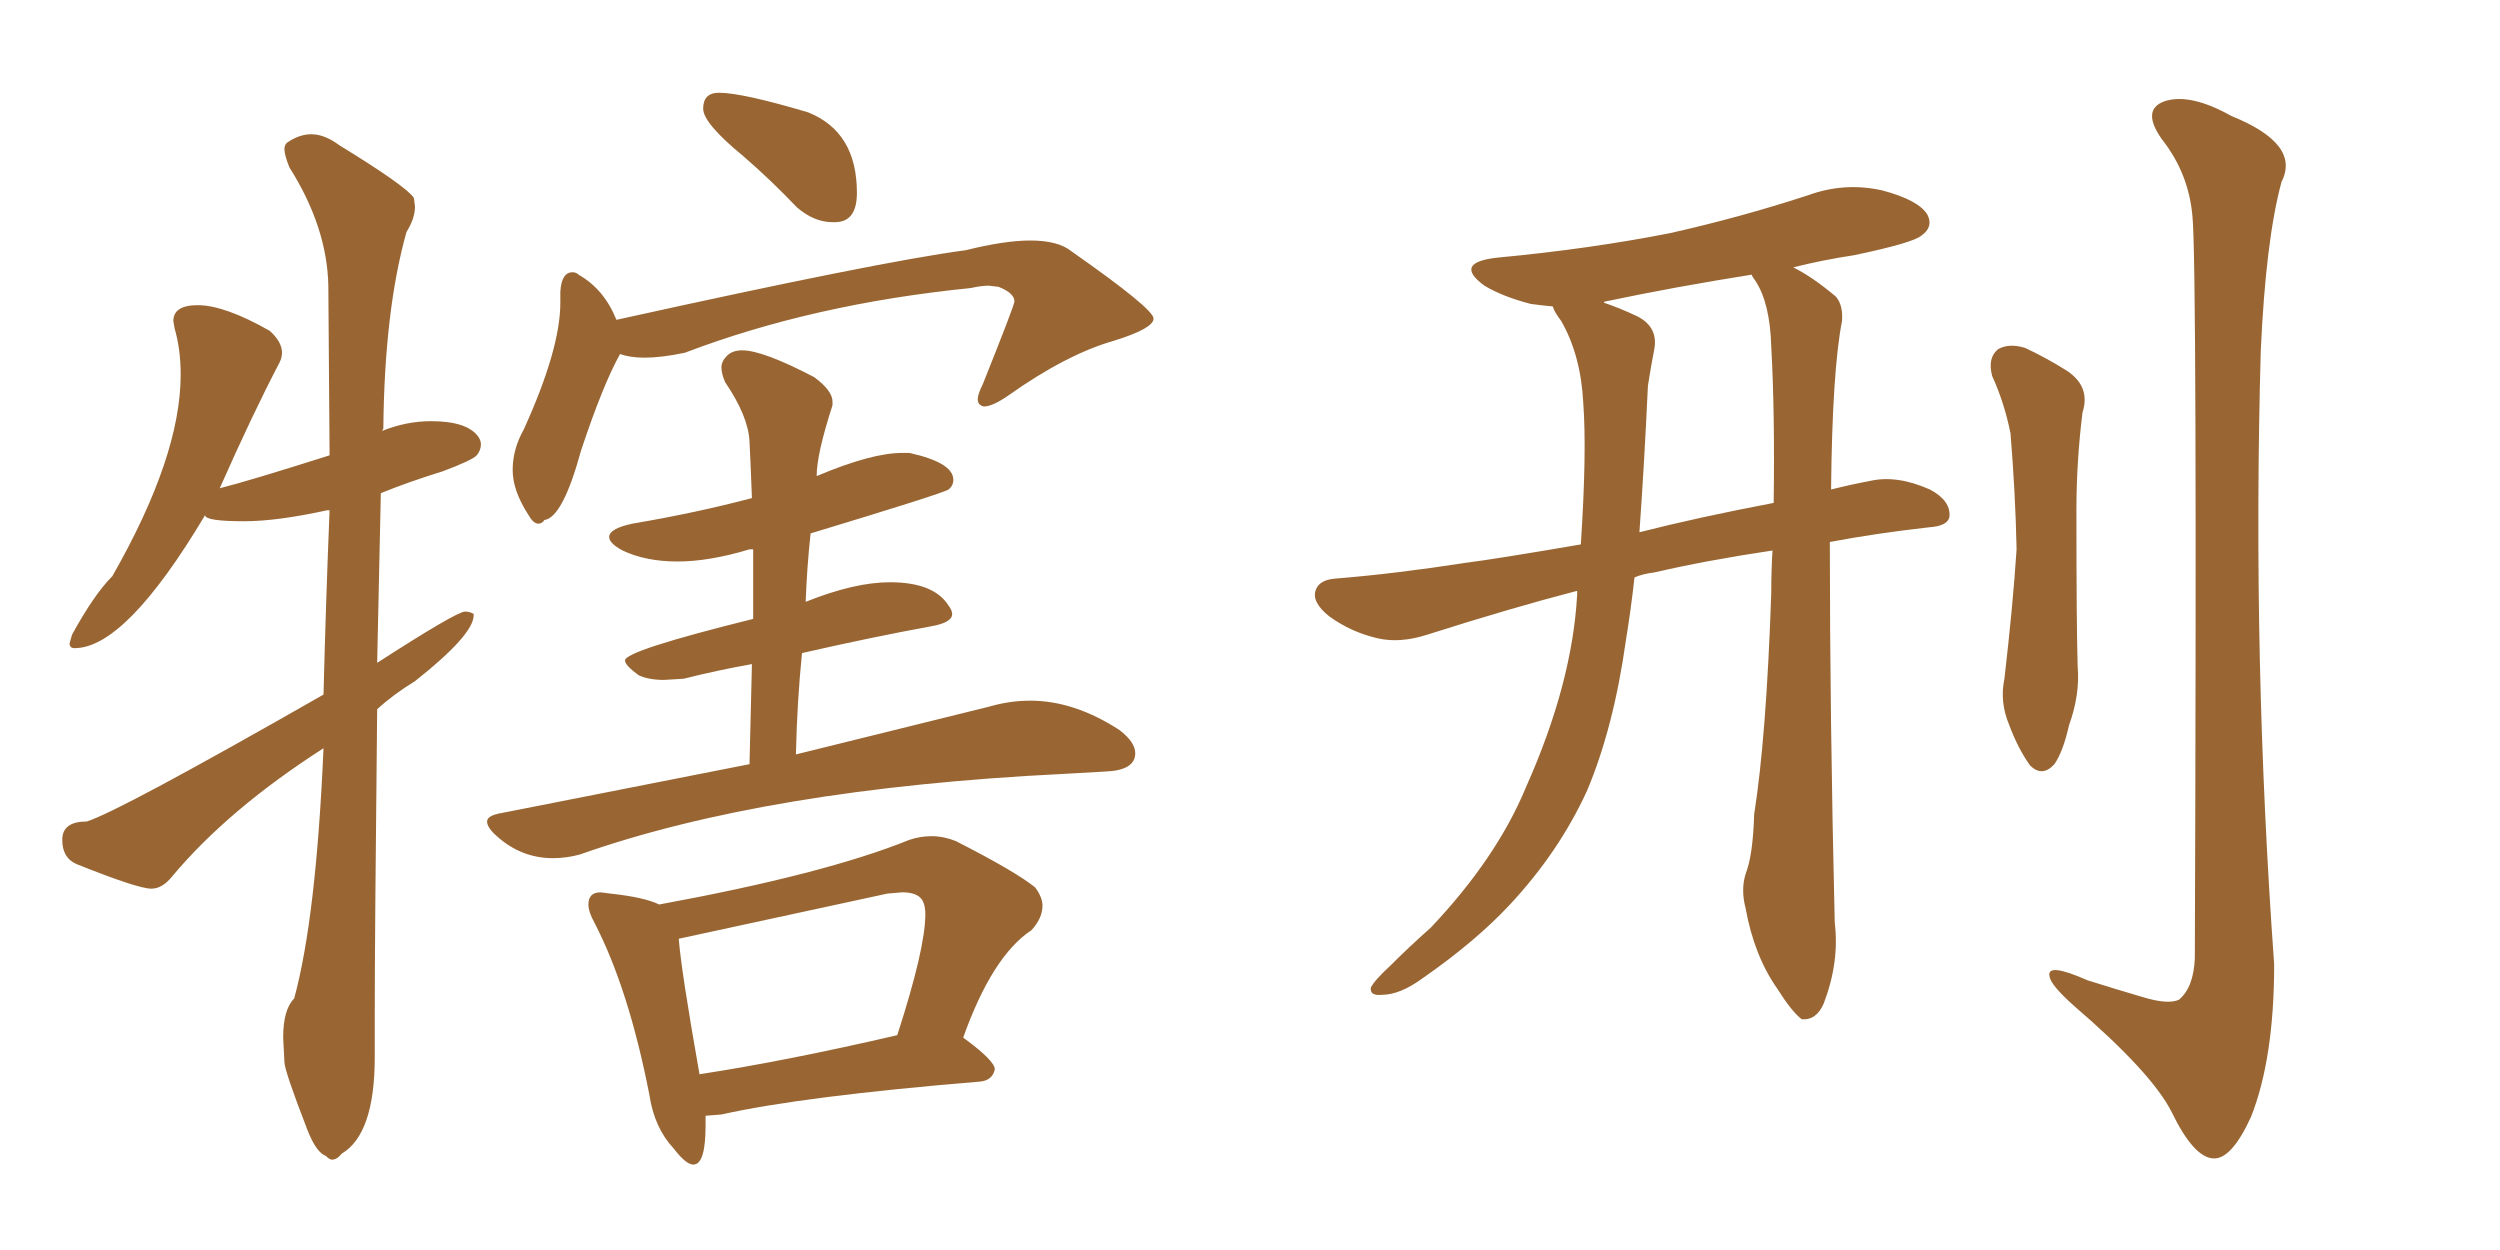 <svg xmlns="http://www.w3.org/2000/svg" xmlns:xlink="http://www.w3.org/1999/xlink" width="300" height="150"><path fill="#996633" padding="10" d="M100.20 26.66L100.20 26.66L99.90 26.66Q97.71 26.66 95.65 24.90L95.65 24.90Q92.43 21.53 89.21 18.75L89.21 18.75Q84.38 14.79 84.38 13.04L84.38 13.04Q84.38 11.13 86.28 11.13L86.28 11.13Q89.06 11.13 96.97 13.48L96.97 13.48Q102.83 15.82 102.83 23.14L102.83 23.14Q102.83 26.66 100.20 26.66ZM64.60 62.84L64.60 62.84Q64.01 62.84 63.43 61.82L63.43 61.82Q61.52 58.89 61.52 56.40L61.52 56.40Q61.52 53.91 62.84 51.56L62.84 51.56Q67.24 41.89 67.24 36.33L67.24 36.33L67.24 35.01Q67.38 32.67 68.70 32.67L68.70 32.67Q69.14 32.67 69.43 32.96L69.43 32.96Q72.51 34.72 73.97 38.38L73.97 38.38Q105.76 31.35 115.87 30.03L115.87 30.03Q120.56 28.86 123.63 28.86L123.63 28.86Q127.00 28.86 128.61 30.18L128.61 30.18Q138.43 37.06 138.43 38.23L138.43 38.23Q138.43 39.40 133.74 40.87L133.74 40.87Q128.03 42.48 121.00 47.46L121.00 47.46Q119.09 48.78 118.07 48.78L118.07 48.78Q117.33 48.63 117.33 47.90L117.33 47.90Q117.33 47.31 117.92 46.14L117.92 46.14Q121.73 36.62 121.73 36.18L121.73 36.18Q121.73 35.16 119.82 34.42L119.82 34.42L118.65 34.28Q117.77 34.28 116.46 34.57L116.46 34.57Q97.56 36.47 82.18 42.33L82.18 42.33Q79.39 42.92 77.34 42.92L77.34 42.92Q75.59 42.92 74.41 42.48L74.41 42.48Q72.36 46.14 69.73 54.05L69.73 54.05Q67.53 62.11 65.33 62.40L65.33 62.40Q65.04 62.84 64.60 62.84ZM66.36 102.98L66.36 102.98Q62.55 102.98 59.62 100.34L59.62 100.34Q58.45 99.32 58.45 98.58L58.45 98.58Q58.45 97.85 60.21 97.56L60.21 97.56L89.94 91.70L90.23 79.69Q86.13 80.42 82.03 81.45L82.03 81.45L79.69 81.59Q77.78 81.59 76.61 81.01L76.61 81.01Q75 79.83 75 79.25L75 79.25Q75 78.08 90.38 74.27L90.38 74.27L90.38 65.92L89.94 65.92Q85.11 67.38 81.30 67.38L81.30 67.38Q77.49 67.38 74.71 66.06L74.71 66.06Q73.10 65.19 73.10 64.45L73.10 64.45Q73.10 63.43 75.88 62.84L75.88 62.84Q83.64 61.52 90.23 59.77L90.23 59.77Q90.09 55.96 89.94 52.95Q89.79 49.95 87.01 45.85L87.01 45.85Q86.57 44.82 86.57 44.09L86.57 44.09Q86.57 43.36 87.23 42.70Q87.89 42.04 89.06 42.04L89.06 42.04Q91.55 42.04 97.71 45.26L97.71 45.26Q99.90 46.88 99.90 48.19L99.90 48.19L99.90 48.63Q98.00 54.49 98.00 57.13L98.00 57.13Q104.59 54.35 108.25 54.35L108.25 54.35L109.13 54.35Q114.40 55.52 114.40 57.57L114.40 57.57Q114.40 58.30 113.82 58.74Q113.23 59.18 97.27 64.01L97.27 64.01Q96.83 68.12 96.68 72.22L96.68 72.22Q102.54 69.87 106.79 69.87L106.79 69.87Q112.06 69.87 113.82 72.66L113.82 72.66Q114.26 73.24 114.26 73.68L114.26 73.68Q114.26 74.71 111.77 75.15L111.77 75.15Q104.59 76.46 96.24 78.37L96.24 78.37Q95.65 84.23 95.51 90.53L95.51 90.53L118.65 84.81Q121.14 84.08 123.63 84.08L123.63 84.08Q128.91 84.08 134.33 87.60L134.33 87.60Q136.23 89.06 136.23 90.38L136.23 90.38Q136.23 92.43 132.71 92.58L132.71 92.58L127.59 92.87Q91.99 94.63 69.58 102.54L69.58 102.54Q67.97 102.98 66.36 102.98ZM83.20 139.75L83.20 139.75Q82.32 139.75 80.86 137.84L80.86 137.84Q78.52 135.35 77.93 131.40L77.93 131.40Q75.44 118.65 71.34 110.74L71.34 110.74Q70.61 109.42 70.61 108.54L70.61 108.54Q70.61 107.08 72.07 107.08L72.07 107.08L73.24 107.23Q77.34 107.67 79.10 108.54L79.10 108.54Q99.02 104.88 109.13 100.78L109.13 100.78Q110.45 100.34 111.77 100.34L111.77 100.34Q113.23 100.34 114.70 100.93L114.70 100.93Q121.88 104.59 124.22 106.49L124.22 106.49Q125.10 107.67 125.10 108.69L125.10 108.69Q125.10 110.16 123.78 111.62L123.78 111.62Q119.09 114.70 115.58 124.51L115.58 124.51Q119.38 127.29 119.38 128.32L119.38 128.32Q119.09 129.64 117.63 129.79L117.63 129.79Q96.39 131.54 86.57 133.74L86.57 133.74L84.67 133.89L84.67 135.06Q84.67 139.75 83.20 139.75ZM83.94 128.91L83.94 128.91Q94.48 127.29 107.67 124.22L107.67 124.22Q111.04 113.82 111.04 109.72L111.04 109.72Q111.04 108.25 110.38 107.67Q109.72 107.08 108.25 107.08L108.25 107.08L106.49 107.23L81.45 112.65Q81.74 116.46 83.94 128.91ZM39.84 139.16L39.84 139.16Q39.55 139.16 39.11 138.72L39.11 138.72Q37.94 138.28 36.91 135.64L36.91 135.64Q34.13 128.47 34.13 127.44L34.13 127.44L33.98 124.51Q33.98 121.14 35.30 119.82L35.30 119.82Q37.94 110.16 38.82 89.79L38.82 89.79Q27.39 97.12 20.65 105.18L20.65 105.18Q19.48 106.64 18.16 106.64L18.16 106.64Q16.55 106.64 9.23 103.71L9.23 103.71Q7.47 102.98 7.47 100.78L7.47 100.78Q7.47 98.58 10.40 98.58L10.40 98.58Q14.21 97.41 38.82 83.35L38.82 83.35Q39.11 71.92 39.55 61.23L39.55 61.23L39.26 61.23Q33.25 62.55 29.30 62.55L29.30 62.55Q24.61 62.55 24.61 61.82L24.61 61.82Q15.09 77.78 8.94 77.78L8.94 77.78Q8.35 77.78 8.35 77.20L8.35 77.20L8.64 76.17Q11.28 71.34 13.48 69.14L13.48 69.14Q21.68 54.79 21.68 44.97L21.68 44.97Q21.68 41.89 20.95 39.40L20.95 39.40L20.80 38.53Q20.80 36.62 23.73 36.62L23.73 36.62Q26.95 36.62 32.37 39.70L32.37 39.70Q33.84 41.02 33.84 42.33L33.84 42.33Q33.84 42.92 33.54 43.51L33.54 43.51Q30.32 49.66 26.37 58.59L26.37 58.59Q29.88 57.71 39.55 54.64L39.55 54.64L39.40 34.28Q39.26 27.25 34.72 20.07L34.72 20.07Q34.13 18.60 34.13 17.87L34.13 17.87Q34.13 17.43 34.42 17.14L34.42 17.14Q35.89 16.11 37.35 16.11L37.35 16.11Q38.96 16.11 40.72 17.43L40.72 17.43Q48.63 22.27 49.66 23.73L49.66 23.73L49.80 24.76Q49.80 26.22 48.78 27.83L48.78 27.83Q46.14 37.21 46.00 51.42L46.00 51.42L45.85 51.71Q48.78 50.54 51.71 50.54L51.71 50.54Q56.10 50.54 57.42 52.44L57.42 52.44Q57.71 52.88 57.71 53.32L57.71 53.32Q57.71 54.05 57.20 54.64Q56.69 55.22 53.17 56.54L53.17 56.54Q48.93 57.86 45.70 59.18L45.70 59.18L45.26 79.54Q54.79 73.39 55.81 73.39L55.81 73.39Q56.40 73.39 56.84 73.68L56.84 73.68L56.84 73.83Q56.84 76.17 49.80 81.74L49.80 81.74Q47.17 83.35 45.26 85.11L45.26 85.11Q44.97 112.35 44.97 122.17L44.97 122.17L44.97 126.86Q44.97 136.08 41.02 138.43L41.02 138.43Q40.43 139.16 39.84 139.16ZM212.70 66.06L212.70 66.06Q204.79 67.24 198.49 68.70L198.49 68.70Q197.17 68.85 196.14 69.29L196.14 69.29Q195.70 73.24 195.12 76.76L195.12 76.76Q193.65 87.30 190.43 94.92L190.43 94.92Q187.06 102.25 181.20 108.54L181.20 108.54Q177.10 112.94 170.80 117.33L170.80 117.33Q168.02 119.38 165.82 119.38L165.82 119.38Q164.36 119.53 164.50 118.51L164.50 118.51Q164.94 117.63 166.85 115.87L166.85 115.87Q169.04 113.67 171.68 111.33L171.68 111.33Q179.59 102.98 183.11 94.48L183.11 94.48Q188.67 82.03 189.26 71.34L189.26 71.34Q189.26 71.04 189.26 70.90L189.26 70.90Q181.35 72.95 171.24 76.17L171.24 76.17Q168.02 77.20 165.38 76.61L165.38 76.61Q162.16 75.88 159.52 73.97L159.52 73.97Q157.32 72.22 157.91 70.75L157.91 70.75Q158.35 69.58 160.25 69.43L160.25 69.43Q167.43 68.85 175.93 67.53L175.93 67.53Q179.44 67.09 189.70 65.33L189.70 65.33Q190.43 54.20 189.99 48.34L189.99 48.34Q189.70 42.63 187.35 38.53L187.35 38.53Q186.47 37.35 186.33 36.77L186.33 36.77Q184.72 36.62 183.69 36.47L183.69 36.47Q180.32 35.60 178.13 34.28L178.13 34.28Q174.32 31.49 179.74 30.91L179.74 30.91Q190.72 29.88 200.39 27.98L200.39 27.98Q208.89 26.07 216.94 23.44L216.94 23.44Q221.34 21.83 225.88 22.85L225.88 22.85Q230.27 24.02 231.30 25.78L231.30 25.78Q232.03 27.25 230.57 28.27L230.57 28.27Q229.54 29.15 222.51 30.62L222.51 30.62Q218.70 31.20 215.19 32.08L215.19 32.08Q217.53 33.25 220.31 35.60L220.31 35.60Q221.19 36.62 221.04 38.53L221.04 38.53Q219.87 44.53 219.73 58.74L219.73 58.74Q222.07 58.15 224.41 57.71L224.41 57.71Q227.64 56.98 231.59 58.74L231.59 58.74Q234.08 60.06 233.94 61.96L233.94 61.96Q233.79 63.13 231.45 63.28L231.45 63.28Q225 64.01 219.58 65.04L219.58 65.04Q219.58 85.99 220.17 110.74L220.17 110.74Q220.75 115.43 218.85 120.41L218.85 120.41Q217.97 122.46 216.21 122.31L216.21 122.31Q215.04 121.44 213.28 118.65L213.28 118.65Q210.50 114.70 209.47 108.98L209.47 108.98Q208.89 106.79 209.47 104.88L209.47 104.88Q210.35 102.69 210.50 97.71L210.50 97.71Q211.96 88.48 212.55 71.19L212.55 71.19Q212.55 68.41 212.70 66.06ZM210.64 33.69L210.64 33.69Q210.21 33.11 210.21 32.96L210.21 32.96Q200.98 34.42 192.63 36.18L192.63 36.18Q192.48 36.18 192.48 36.33L192.48 36.33Q194.24 36.91 196.44 37.94L196.44 37.94Q199.07 39.26 198.49 42.04L198.49 42.04Q198.19 43.51 197.75 46.29L197.75 46.29Q197.31 55.81 196.73 63.87L196.73 63.87Q203.61 62.11 212.84 60.35L212.84 60.35Q212.99 49.51 212.55 41.60L212.55 41.60Q212.40 36.33 210.64 33.69ZM239.06 45.12L239.06 45.12Q238.48 42.92 239.79 41.89L239.79 41.89Q241.11 41.16 243.02 41.75L243.02 41.75Q245.51 42.92 247.85 44.38L247.85 44.38Q250.93 46.29 249.90 49.51L249.90 49.51Q249.17 55.37 249.17 61.23L249.17 61.23Q249.17 75.15 249.32 79.98L249.32 79.98Q249.61 83.35 248.29 87.01L248.29 87.01Q247.56 90.23 246.53 91.70L246.53 91.70Q245.07 93.31 243.60 91.85L243.60 91.85Q242.14 89.79 241.11 87.01L241.11 87.01Q239.94 84.23 240.53 81.45L240.53 81.45Q241.55 72.66 241.99 65.92L241.99 65.92Q241.85 59.18 241.26 52.00L241.26 52.00Q240.53 48.34 239.06 45.12ZM263.09 25.93L263.09 25.93L263.09 25.93Q262.65 20.80 259.42 16.70L259.42 16.70Q256.93 13.18 259.72 12.16L259.72 12.16Q262.79 11.13 267.77 13.92L267.77 13.92Q276.12 17.29 273.78 21.83L273.78 21.83Q271.88 28.86 271.29 42.19L271.29 42.19Q270.26 79.10 272.90 115.72L272.90 115.72Q272.90 127.00 270.12 134.03L270.12 134.03Q267.77 139.16 265.58 139.01L265.58 139.01Q263.23 138.87 260.60 133.45L260.60 133.45Q258.25 128.76 248.88 120.70L248.88 120.70Q246.09 118.21 245.95 117.19L245.95 117.19Q245.51 115.43 250.49 117.63L250.49 117.63Q253.71 118.65 257.23 119.68L257.23 119.68Q260.16 120.56 261.47 119.97L261.47 119.97Q263.23 118.51 263.38 114.99L263.38 114.99Q263.67 31.35 263.09 25.93Z"/></svg>